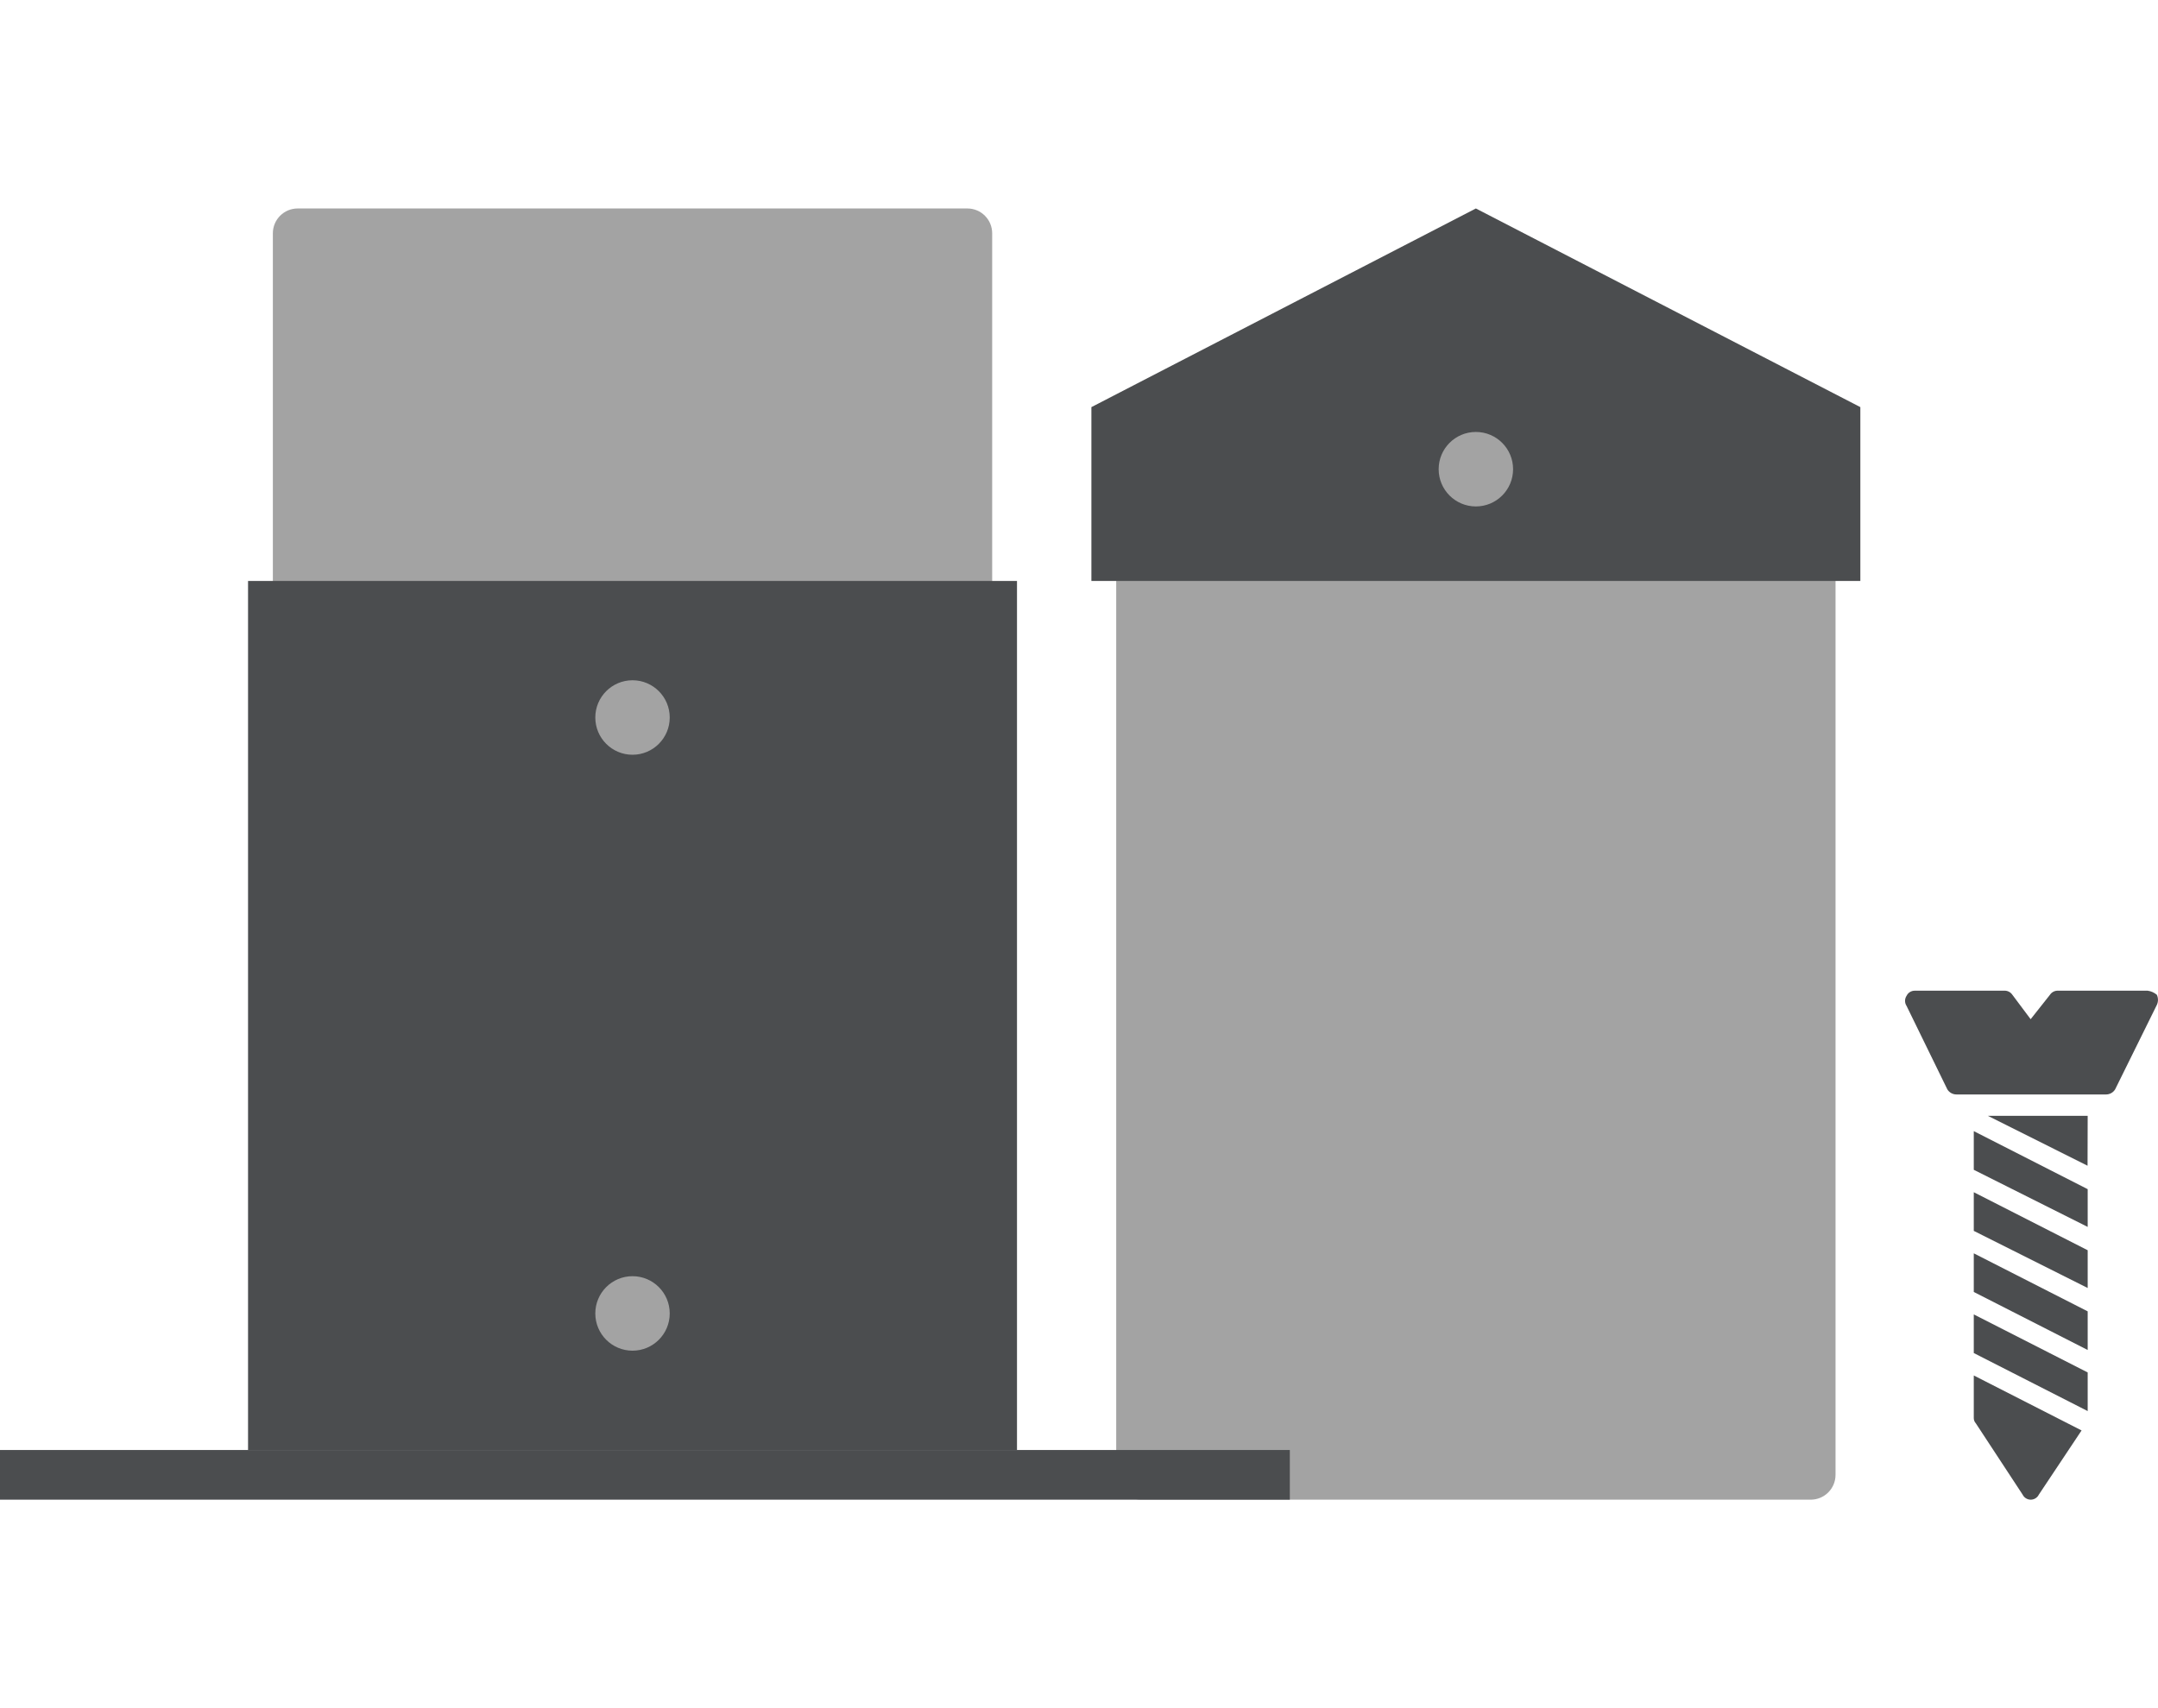 <?xml version="1.0" encoding="UTF-8"?> <svg xmlns="http://www.w3.org/2000/svg" xmlns:xlink="http://www.w3.org/1999/xlink" width="480px" height="380px" viewBox="0 0 635 380" version="1.1"><g id="surface1"><path style=" stroke:none;fill-rule:nonzero;fill:rgb(63.922%,63.922%,63.922%);fill-opacity:1;" d="M 335.746 58.461 L 532.816 58.461 C 536.848 58.461 540.113 61.734 540.113 65.77 L 540.113 372.691 C 540.113 376.727 536.848 380 532.816 380 L 335.746 380 C 331.715 380 328.449 376.727 328.449 372.691 L 328.449 65.77 C 328.449 61.734 331.715 58.461 335.746 58.461 Z M 335.746 58.461 "></path><path style=" stroke:none;fill-rule:nonzero;fill:rgb(29.412%,30.196%,30.98%);fill-opacity:1;" d="M 547.414 109.617 L 321.148 109.617 L 321.148 58.461 L 434.281 0 L 547.414 58.461 Z M 434.281 65.77 C 428.234 65.77 423.332 70.676 423.332 76.73 C 423.332 82.785 428.234 87.691 434.281 87.691 C 440.328 87.691 445.23 82.785 445.23 76.73 C 445.23 70.676 440.328 65.77 434.281 65.77 Z M 434.281 65.77 "></path><path style=" stroke:none;fill-rule:nonzero;fill:rgb(63.922%,63.922%,63.922%);fill-opacity:1;" d="M 87.586 0 L 284.656 0 C 288.688 0 291.953 3.273 291.953 7.309 L 291.953 336.152 C 291.953 340.191 288.688 343.461 284.656 343.461 L 87.586 343.461 C 83.555 343.461 80.289 340.191 80.289 336.152 L 80.289 7.309 C 80.289 3.273 83.555 0 87.586 0 Z M 87.586 0 "></path><path style=" stroke:none;fill-rule:nonzero;fill:rgb(29.412%,30.196%,30.98%);fill-opacity:1;" d="M 299.254 365.383 L 72.988 365.383 L 72.988 109.617 L 299.254 109.617 Z M 186.121 314.23 C 180.074 314.23 175.172 319.137 175.172 325.191 C 175.172 331.246 180.074 336.152 186.121 336.152 C 192.168 336.152 197.07 331.246 197.07 325.191 C 197.07 319.137 192.168 314.23 186.121 314.23 Z M 186.121 138.848 C 180.074 138.848 175.172 143.754 175.172 149.809 C 175.172 155.863 180.074 160.77 186.121 160.77 C 192.168 160.77 197.07 155.863 197.07 149.809 C 197.07 143.754 192.168 138.848 186.121 138.848 Z M 186.121 138.848 "></path><path style=" stroke:none;fill-rule:nonzero;fill:rgb(29.412%,30.196%,30.98%);fill-opacity:1;" d="M 0 365.383 L 379.539 365.383 L 379.539 380 L 0 380 Z M 0 365.383 "></path><path style=" stroke:none;fill-rule:nonzero;fill:rgb(29.412%,30.196%,30.98%);fill-opacity:1;" d="M 580.793 300.895 L 614.309 317.703 L 614.309 306.594 L 580.793 289.516 Z M 580.793 300.895 "></path><path style=" stroke:none;fill-rule:nonzero;fill:rgb(29.412%,30.196%,30.98%);fill-opacity:1;" d="M 580.793 318.871 L 614.309 335.949 L 614.309 324.578 L 580.793 307.5 Z M 580.793 318.871 "></path><path style=" stroke:none;fill-rule:nonzero;fill:rgb(29.412%,30.196%,30.98%);fill-opacity:1;" d="M 580.793 336.848 L 614.309 353.926 L 614.309 342.555 L 580.793 325.477 Z M 580.793 336.848 "></path><path style=" stroke:none;fill-rule:nonzero;fill:rgb(29.412%,30.196%,30.98%);fill-opacity:1;" d="M 580.793 282.918 L 614.309 299.727 L 614.309 288.617 L 580.793 271.539 Z M 580.793 282.918 "></path><path style=" stroke:none;fill-rule:nonzero;fill:rgb(29.412%,30.196%,30.98%);fill-opacity:1;" d="M 580.793 356.031 C 580.801 356.586 581.016 357.117 581.391 357.527 L 595.156 378.5 C 595.602 379.418 596.531 380 597.551 380 C 598.566 380 599.496 379.418 599.945 378.5 L 612.512 359.625 L 580.793 343.445 Z M 580.793 356.031 "></path><path style=" stroke:none;fill-rule:nonzero;fill:rgb(29.412%,30.196%,30.98%);fill-opacity:1;" d="M 614.309 267.039 L 584.945 267.039 L 614.27 281.719 Z M 614.309 267.039 "></path><path style=" stroke:none;fill-rule:nonzero;fill:rgb(29.412%,30.196%,30.98%);fill-opacity:1;" d="M 573.012 259.246 C 573.586 260.184 574.605 260.75 575.703 260.746 L 619.695 260.746 C 620.793 260.754 621.812 260.184 622.387 259.246 L 634.656 234.402 C 635.105 233.453 635.105 232.352 634.656 231.406 C 633.887 230.762 632.957 230.348 631.965 230.207 L 605.609 230.207 C 604.656 230.16 603.746 230.613 603.215 231.406 L 597.527 238.598 L 592.141 231.406 C 591.609 230.613 590.699 230.16 589.746 230.207 L 563.414 230.207 C 562.395 230.207 561.465 230.789 561.02 231.703 C 560.418 232.613 560.418 233.793 561.02 234.699 Z M 573.012 259.246 "></path></g></svg> 